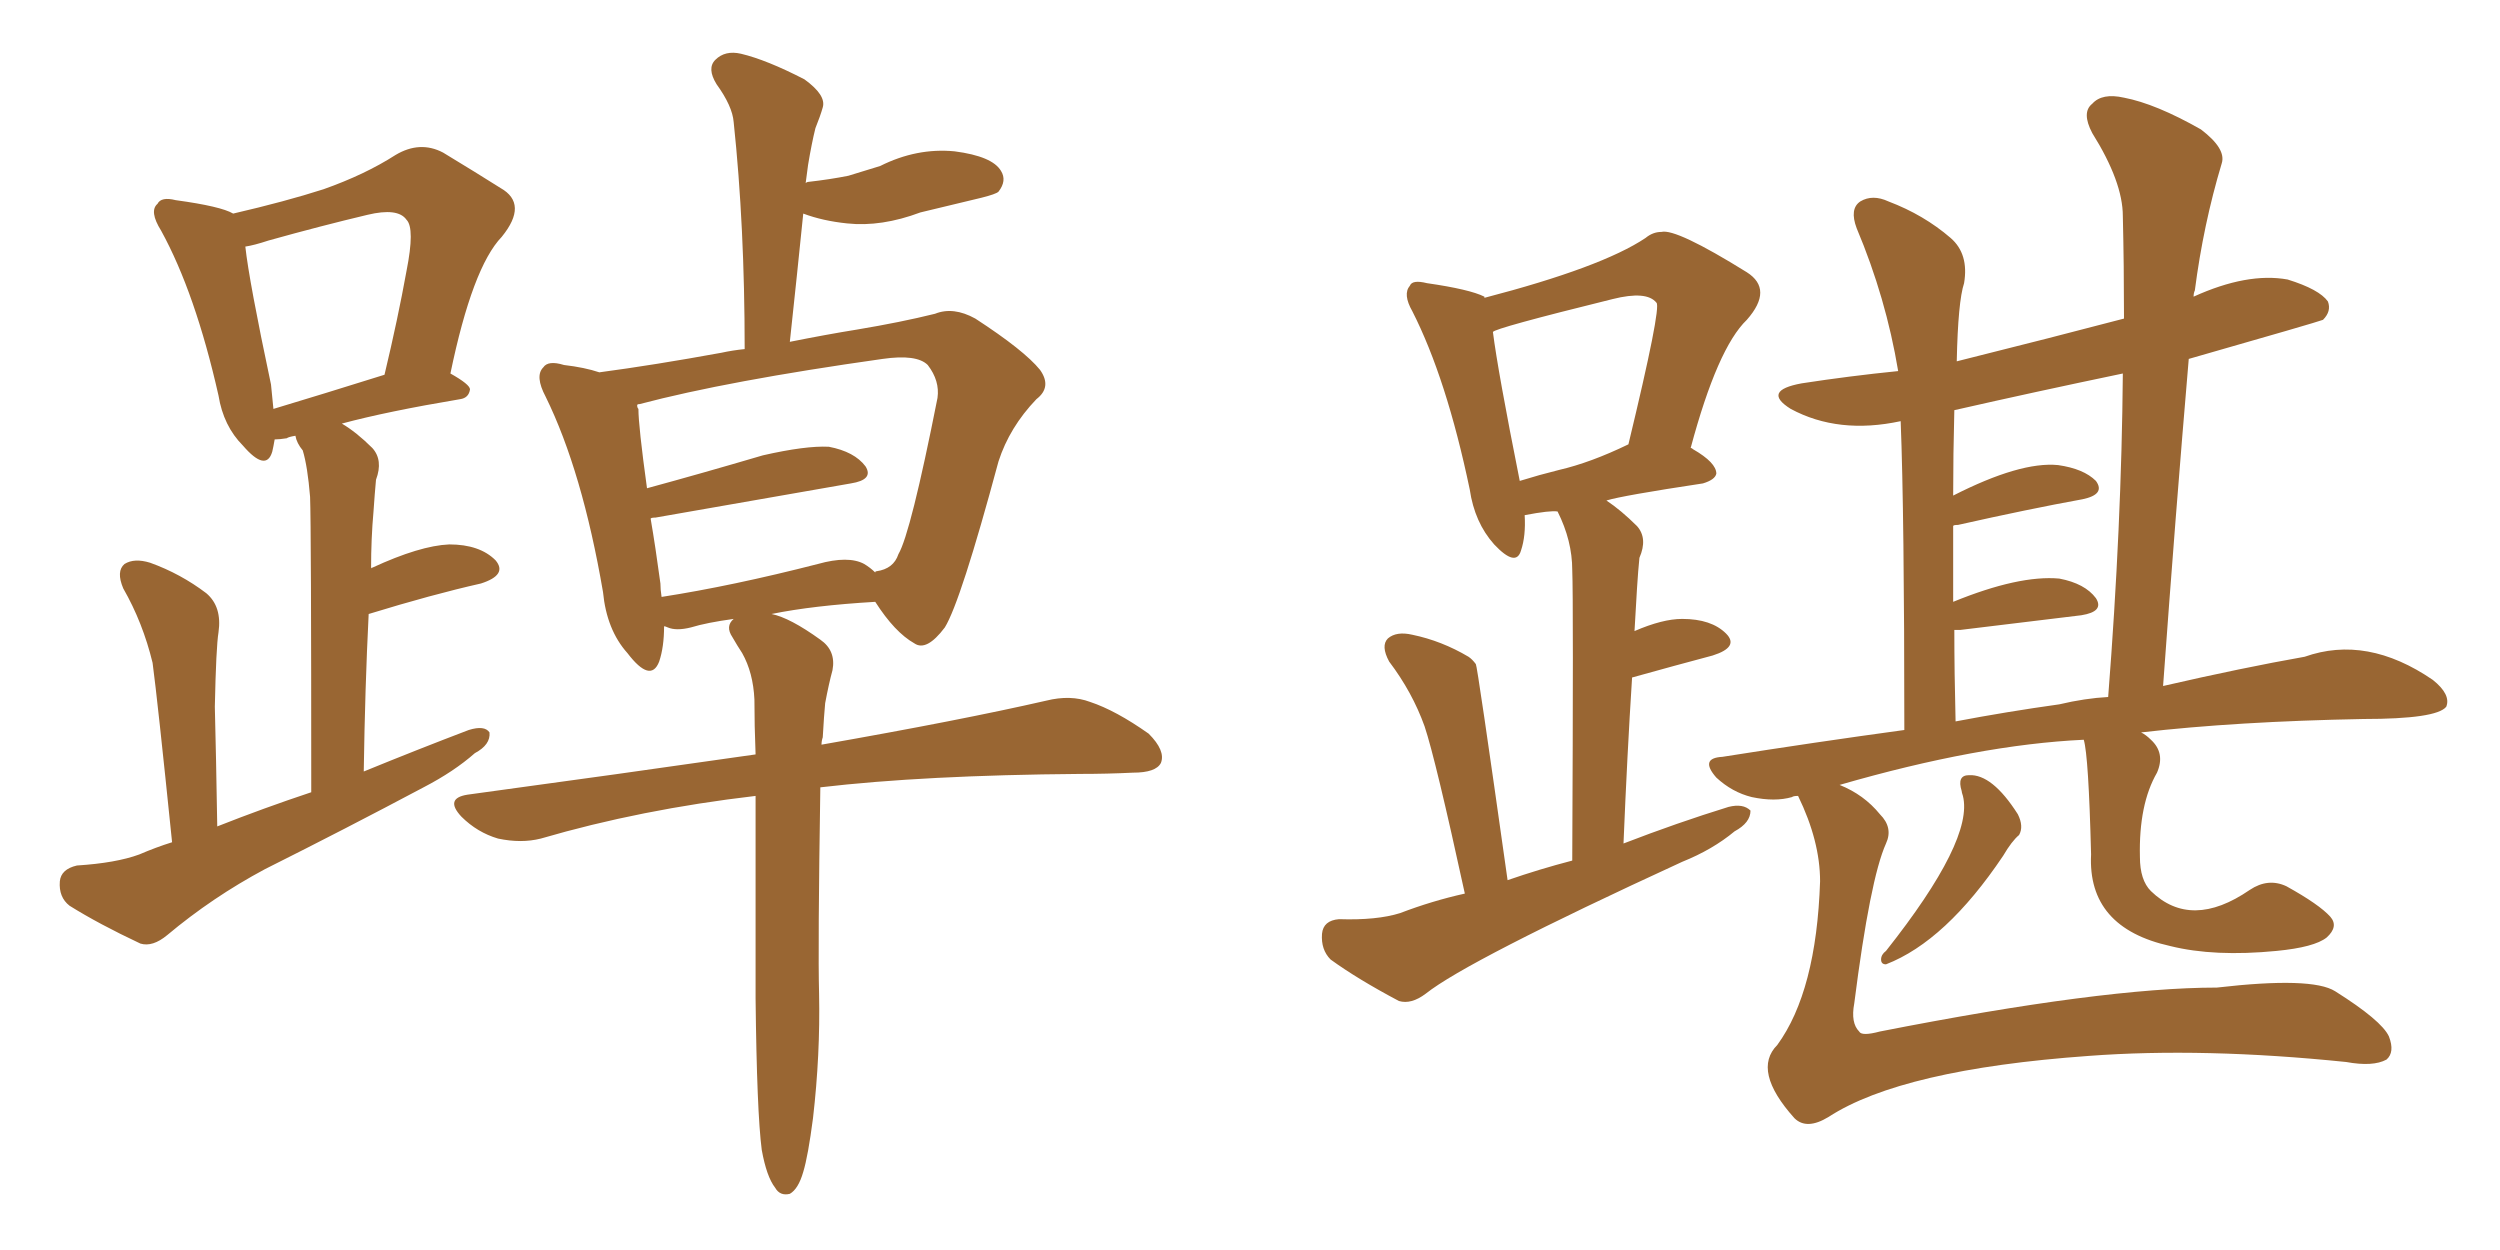<svg xmlns="http://www.w3.org/2000/svg" xmlns:xlink="http://www.w3.org/1999/xlink" width="300" height="150"><path fill="#996633" padding="10" d="M91.41 137.99L91.41 137.99Q90.82 133.45 90.67 119.82L90.67 119.82Q90.67 106.05 90.67 95.51L90.67 95.51Q76.90 97.12 64.89 100.63L64.89 100.63Q62.55 101.22 59.77 100.63L59.77 100.63Q57.28 99.90 55.37 98.00L55.37 98.00Q53.32 95.80 56.10 95.36L56.10 95.36Q74.41 92.87 90.67 90.53L90.67 90.53Q90.53 87.01 90.53 83.94L90.53 83.94Q90.38 80.71 89.06 78.37L89.06 78.37Q88.48 77.49 87.89 76.46L87.89 76.46Q87.01 75.15 88.04 74.27L88.04 74.27Q84.81 74.71 82.91 75.29L82.91 75.29Q81.15 75.73 80.13 75.29L80.13 75.29Q79.83 75.15 79.69 75.15L79.69 75.15Q79.69 77.64 79.10 79.39L79.10 79.39Q78.08 82.03 75.29 78.37L75.29 78.37Q72.80 75.59 72.36 71.04L72.36 71.04Q69.87 56.54 65.48 47.61L65.48 47.61Q64.16 45.12 65.19 44.09L65.19 44.09Q65.77 43.21 67.68 43.80L67.68 43.80Q70.17 44.09 71.92 44.68L71.92 44.68Q78.52 43.80 86.57 42.33L86.57 42.33Q87.89 42.04 89.36 41.89L89.36 41.89Q89.36 27.10 88.04 14.65L88.04 14.65Q87.89 12.74 85.99 10.11L85.99 10.11Q84.81 8.20 85.84 7.18L85.84 7.18Q87.01 6.01 88.92 6.45L88.92 6.45Q91.99 7.18 96.53 9.52L96.53 9.52Q99.17 11.43 98.73 12.89L98.73 12.89Q98.44 13.92 97.85 15.38L97.85 15.38Q97.41 17.14 96.97 19.78L96.97 19.78Q96.83 20.95 96.68 21.97L96.68 21.97Q96.83 21.83 96.97 21.83L96.97 21.83Q99.61 21.53 101.81 21.09L101.81 21.09Q103.71 20.51 105.62 19.92L105.62 19.92Q110.01 17.72 114.55 18.16L114.55 18.16Q119.09 18.75 120.12 20.51L120.12 20.51Q120.85 21.68 119.82 23.00L119.82 23.00Q119.53 23.29 117.77 23.73L117.77 23.73Q114.11 24.61 110.45 25.49L110.45 25.49Q105.76 27.25 101.66 26.81L101.66 26.81Q98.73 26.51 96.39 25.63L96.39 25.63Q95.65 32.96 94.78 41.02L94.78 41.02Q99.17 40.14 102.83 39.55L102.83 39.55Q108.11 38.67 112.21 37.65L112.21 37.65Q114.40 36.77 117.04 38.23L117.04 38.23Q122.90 42.04 124.80 44.38L124.80 44.38Q126.27 46.44 124.37 47.90L124.37 47.90Q121.14 51.27 119.82 55.37L119.82 55.37L119.82 55.37Q115.28 72.22 113.38 75.29L113.38 75.29Q111.18 78.22 109.72 77.20L109.72 77.20Q107.37 75.88 105.03 72.22L105.03 72.22Q97.56 72.66 92.58 73.68L92.58 73.68Q94.78 74.12 98.44 76.76L98.44 76.76Q100.34 78.08 99.90 80.42L99.90 80.42Q99.46 82.03 99.02 84.38L99.02 84.38Q98.88 85.84 98.73 88.48L98.73 88.48Q98.58 88.92 98.58 89.36L98.58 89.36Q115.28 86.43 125.54 84.08L125.54 84.08Q128.47 83.35 130.81 84.23L130.81 84.23Q133.89 85.25 137.84 88.04L137.84 88.04Q139.89 90.09 139.31 91.55L139.31 91.55Q138.72 92.72 135.94 92.72L135.94 92.72Q132.86 92.87 129.64 92.87L129.64 92.87Q110.89 93.02 98.44 94.48L98.44 94.48Q98.14 113.82 98.29 119.24L98.29 119.24Q98.44 126.56 97.56 134.18L97.56 134.18Q96.97 138.72 96.39 140.63L96.39 140.63Q95.80 142.68 94.78 143.26L94.78 143.26Q93.60 143.55 93.02 142.53L93.02 142.53Q91.99 141.21 91.41 137.99ZM103.71 67.68L103.71 67.68Q104.44 68.12 105.03 68.70L105.03 68.70Q105.03 68.55 105.18 68.55L105.18 68.55Q107.23 68.26 107.81 66.50L107.81 66.50Q109.28 64.01 112.50 47.75L112.50 47.75Q112.79 45.70 111.33 43.80L111.33 43.80Q110.01 42.48 105.91 43.07L105.91 43.07Q87.30 45.70 76.76 48.49L76.76 48.49Q76.46 48.49 76.46 48.63L76.46 48.63Q76.46 48.93 76.61 49.07L76.61 49.07Q76.61 51.12 77.64 58.59L77.64 58.59Q84.08 56.84 91.55 54.64L91.55 54.64Q96.68 53.47 99.46 53.61L99.46 53.61Q102.54 54.20 103.86 55.96L103.86 55.96Q104.88 57.57 102.10 58.01L102.10 58.01Q91.99 59.77 78.66 62.11L78.66 62.11Q78.08 62.11 78.08 62.26L78.08 62.26Q78.66 65.63 79.25 70.02L79.25 70.02Q79.25 70.75 79.39 71.63L79.39 71.63Q87.89 70.31 98.14 67.68L98.14 67.68Q101.81 66.65 103.71 67.68ZM44.24 73.68L44.24 73.68Q43.80 82.47 43.65 92.58L43.65 92.58Q50.10 89.94 56.25 87.60L56.25 87.60Q58.15 87.01 58.74 87.89L58.74 87.89Q58.89 89.36 56.98 90.38L56.98 90.38Q54.49 92.58 50.83 94.48L50.83 94.48Q41.46 99.46 31.79 104.30L31.79 104.30Q25.49 107.67 20.07 112.21L20.07 112.21Q18.31 113.67 16.85 113.23L16.85 113.23Q11.87 110.89 8.35 108.69L8.35 108.69Q7.03 107.67 7.18 105.76L7.18 105.76Q7.32 104.30 9.23 103.86L9.23 103.86Q13.92 103.56 16.70 102.54L16.70 102.54Q18.75 101.66 20.65 101.07L20.65 101.07Q18.90 83.94 18.31 79.54L18.31 79.54Q17.14 74.71 14.79 70.61L14.79 70.61Q13.92 68.55 14.94 67.68L14.94 67.68Q16.11 66.94 18.02 67.53L18.02 67.53Q21.68 68.85 24.76 71.19L24.76 71.19Q26.66 72.80 26.22 75.88L26.22 75.88Q25.93 77.64 25.78 84.81L25.78 84.81Q25.93 90.67 26.07 99.17L26.07 99.17Q31.64 96.97 37.35 95.07L37.35 95.07Q37.35 63.28 37.21 59.62L37.21 59.62Q36.91 55.96 36.33 54.05L36.33 54.05Q35.60 53.17 35.45 52.29L35.45 52.29Q34.57 52.44 34.42 52.59L34.42 52.59Q33.54 52.73 32.96 52.73L32.96 52.73Q32.81 53.61 32.67 54.20L32.67 54.20Q31.93 56.69 29.15 53.47L29.15 53.47Q26.81 51.12 26.22 47.46L26.22 47.46Q23.44 35.16 19.34 27.69L19.34 27.69Q17.87 25.34 18.90 24.46L18.90 24.46Q19.34 23.58 21.09 24.02L21.09 24.02Q26.51 24.76 27.98 25.63L27.98 25.63Q34.28 24.17 38.82 22.71L38.82 22.71Q43.80 20.95 47.46 18.60L47.46 18.60Q50.39 16.85 53.17 18.31L53.17 18.31Q57.28 20.80 60.06 22.56L60.06 22.56Q63.43 24.46 60.21 28.42L60.21 28.42Q56.69 32.08 54.05 44.82L54.05 44.82Q56.40 46.14 56.40 46.73L56.40 46.73Q56.25 47.75 55.22 47.90L55.22 47.90Q46.44 49.37 41.02 50.83L41.02 50.83Q42.77 51.86 44.68 53.76L44.68 53.76Q46.00 55.22 45.12 57.57L45.12 57.57Q44.97 59.18 44.82 61.38L44.82 61.38Q44.53 64.60 44.53 68.26L44.53 68.26Q44.53 68.12 44.68 68.12L44.68 68.12Q50.39 65.48 53.91 65.33L53.91 65.33Q57.57 65.33 59.47 67.24L59.47 67.24Q60.94 68.99 57.71 70.02L57.71 70.02Q51.86 71.34 44.24 73.68ZM32.81 49.07L32.81 49.07L32.81 49.07Q38.67 47.31 46.14 44.97L46.14 44.97Q47.75 38.23 48.78 32.52L48.78 32.52Q49.80 27.39 48.78 26.37L48.78 26.37Q47.75 24.90 44.09 25.78L44.09 25.78Q38.53 27.10 32.23 28.86L32.23 28.86Q30.47 29.44 29.44 29.59L29.44 29.59Q29.88 33.69 32.52 46.14L32.52 46.14Q32.67 47.61 32.81 49.07ZM235.40 94.92L235.40 94.92Q234.81 93.02 236.28 93.02L236.28 93.02Q239.06 92.87 242.14 97.71L242.14 97.71Q242.87 99.17 242.29 100.20L242.29 100.20Q241.41 100.93 240.38 102.69L240.38 102.69Q233.50 112.94 226.32 115.72L226.32 115.72Q225.73 115.72 225.73 115.14L225.73 115.14Q225.73 114.55 226.32 114.11L226.32 114.11Q236.87 100.78 235.55 95.51L235.55 95.51Q235.40 95.07 235.40 94.92ZM250.05 88.77L250.05 88.77Q237.45 89.36 220.75 94.19L220.75 94.19Q223.68 95.36 225.59 97.71L225.59 97.71Q227.20 99.32 226.32 101.22L226.32 101.22Q224.41 105.47 222.51 120.41L222.51 120.41Q222.07 122.75 223.10 123.78L223.10 123.78Q223.39 124.37 225.59 123.78L225.59 123.78Q252.39 118.51 266.02 118.51L266.02 118.51Q277.44 117.19 280.22 118.95L280.22 118.95Q285.79 122.46 286.67 124.37L286.67 124.37Q287.40 126.27 286.38 127.15L286.38 127.15Q284.77 128.03 281.54 127.44L281.54 127.44Q264.40 125.68 250.63 126.71L250.63 126.71Q228.22 128.32 219.43 134.03L219.43 134.03Q216.80 135.64 215.33 134.18L215.33 134.18Q210.21 128.47 213.28 125.39L213.28 125.39Q217.97 118.95 218.41 105.76L218.41 105.76Q218.41 100.93 215.77 95.51L215.77 95.51Q215.19 95.51 215.04 95.65L215.04 95.65Q212.99 96.24 210.21 95.65L210.21 95.65Q207.86 95.07 205.96 93.31L205.96 93.31Q203.91 90.97 206.69 90.82L206.69 90.82Q217.82 89.06 228.52 87.60L228.52 87.60Q228.52 61.67 228.08 50.54L228.08 50.54Q220.61 52.15 214.89 49.07L214.89 49.07Q211.38 46.88 216.21 46.00L216.21 46.00Q221.92 45.12 227.78 44.53L227.78 44.53Q226.32 35.74 222.80 27.39L222.80 27.39Q221.92 25.05 223.24 24.17L223.24 24.17Q224.71 23.29 226.61 24.17L226.61 24.17Q230.86 25.78 234.08 28.56L234.08 28.56Q236.28 30.47 235.69 33.98L235.69 33.98Q234.96 36.18 234.81 43.36L234.81 43.36Q246.53 40.43 254.88 38.23L254.88 38.23Q254.88 31.79 254.74 25.93L254.74 25.93Q254.74 21.83 251.07 15.97L251.07 15.97Q249.76 13.48 251.07 12.45L251.07 12.45Q252.25 11.13 254.88 11.72L254.88 11.72Q258.69 12.45 264.11 15.53L264.11 15.53Q267.19 17.87 266.60 19.63L266.60 19.63Q264.40 26.95 263.38 34.86L263.38 34.86Q263.23 35.16 263.23 35.60L263.23 35.60Q269.68 32.67 274.51 33.54L274.51 33.54Q278.32 34.72 279.35 36.18L279.35 36.18Q279.79 37.35 278.76 38.38L278.76 38.38Q278.03 38.67 262.65 43.07L262.65 43.07Q261.04 61.96 259.57 82.32L259.57 82.32Q269.09 80.13 276.56 78.81L276.56 78.81Q284.03 76.17 291.94 81.59L291.94 81.59Q294.14 83.35 293.55 84.81L293.55 84.81Q292.38 86.28 283.59 86.28L283.59 86.28Q268.36 86.57 256.93 87.89L256.93 87.89Q257.52 88.18 258.11 88.77L258.11 88.77Q259.86 90.38 258.84 92.72L258.84 92.72Q256.64 96.53 256.79 102.83L256.79 102.83Q256.79 105.62 258.11 106.93L258.11 106.93Q262.94 111.62 269.97 106.79L269.97 106.79Q272.17 105.32 274.37 106.35L274.37 106.35Q278.32 108.54 279.64 110.01L279.64 110.01Q280.66 111.18 279.20 112.50L279.20 112.50Q277.73 113.67 273.19 114.11L273.19 114.11Q265.72 114.84 260.45 113.53L260.45 113.53Q250.49 111.33 250.93 102.54L250.93 102.54Q250.63 90.67 250.05 88.77ZM247.12 84.52L247.12 84.52Q250.20 83.79 252.98 83.64L252.98 83.64Q254.59 62.99 254.74 44.82L254.74 44.82Q244.19 47.02 234.52 49.22L234.52 49.22Q234.38 54.49 234.38 59.47L234.38 59.47Q242.43 55.37 246.97 55.81L246.97 55.81Q250.05 56.25 251.51 57.71L251.51 57.71Q252.69 59.33 249.90 59.91L249.90 59.91Q243.46 61.08 234.96 62.99L234.96 62.99Q234.38 62.99 234.38 63.13L234.38 63.13Q234.38 67.38 234.38 72.22L234.38 72.22Q242.29 68.99 247.12 69.43L247.12 69.43Q250.20 70.02 251.51 71.78L251.51 71.78Q252.54 73.39 249.76 73.83L249.76 73.83Q243.60 74.56 235.25 75.59L235.25 75.59Q234.67 75.59 234.52 75.59L234.52 75.59Q234.52 80.71 234.67 86.57L234.67 86.57Q240.82 85.40 247.12 84.52ZM180.91 105.62L180.91 105.62Q184.72 104.30 188.67 103.27L188.67 103.27Q188.82 72.07 188.67 68.41L188.67 68.41Q188.67 64.89 186.91 61.38L186.91 61.38Q186.04 61.23 182.96 61.82L182.96 61.82Q183.11 64.31 182.52 66.06L182.52 66.06Q181.93 68.12 179.30 65.33L179.30 65.33Q176.95 62.70 176.37 58.74L176.37 58.74Q173.58 45.41 169.48 37.35L169.48 37.35Q168.31 35.30 169.19 34.28L169.19 34.28Q169.48 33.54 171.24 33.98L171.24 33.98Q176.37 34.72 178.13 35.60L178.13 35.60Q178.13 35.60 178.13 35.74L178.13 35.74Q192.19 32.08 197.46 28.56L197.46 28.56Q198.34 27.83 199.37 27.83L199.37 27.83Q201.12 27.39 209.62 32.67L209.62 32.67Q212.84 34.72 209.62 38.38L209.62 38.38Q206.10 41.75 202.88 53.76L202.88 53.76Q203.03 53.76 203.17 53.91L203.17 53.91Q205.96 55.52 205.96 56.84L205.96 56.84Q205.81 57.57 204.35 58.01L204.35 58.01Q194.68 59.47 192.77 60.06L192.77 60.06Q194.53 61.23 196.44 63.13L196.44 63.13Q197.75 64.60 196.73 66.94L196.73 66.94Q196.58 68.41 196.44 70.61L196.44 70.61Q196.29 72.95 196.14 75.73L196.14 75.73Q199.51 74.27 201.86 74.27L201.86 74.27Q205.37 74.27 207.13 76.03L207.13 76.03Q208.74 77.64 205.52 78.66L205.52 78.66Q201.12 79.83 195.85 81.30L195.85 81.30Q195.26 90.53 194.82 101.22L194.82 101.22Q201.27 98.73 207.42 96.83L207.42 96.83Q209.18 96.39 210.06 97.27L210.06 97.27Q210.06 98.73 208.15 99.76L208.15 99.76Q205.52 101.95 201.86 103.42L201.86 103.42Q176.07 115.28 171.09 119.24L171.09 119.24Q169.34 120.56 167.87 120.12L167.87 120.12Q162.89 117.48 159.67 115.14L159.67 115.14Q158.50 113.96 158.64 112.06L158.64 112.06Q158.79 110.45 160.69 110.30L160.69 110.30Q165.23 110.45 168.02 109.57L168.02 109.57Q171.83 108.11 175.78 107.23L175.78 107.23Q172.27 91.11 170.95 87.16L170.95 87.16Q169.48 83.06 166.70 79.39L166.70 79.39Q165.67 77.49 166.55 76.61L166.55 76.61Q167.58 75.73 169.48 76.17L169.48 76.17Q173.00 76.90 176.22 78.81L176.22 78.81Q176.66 79.10 177.10 79.69L177.10 79.69Q177.25 79.69 180.91 105.62ZM187.06 56.40L187.06 56.40L187.06 56.40Q190.87 55.52 195.41 53.32L195.41 53.32Q199.37 36.91 198.78 36.33L198.78 36.33Q197.61 34.86 193.51 35.89L193.51 35.89Q179.30 39.40 179.15 39.84L179.15 39.84Q179.74 44.53 182.37 57.71L182.37 57.71Q184.72 56.98 187.06 56.40Z"/></svg>